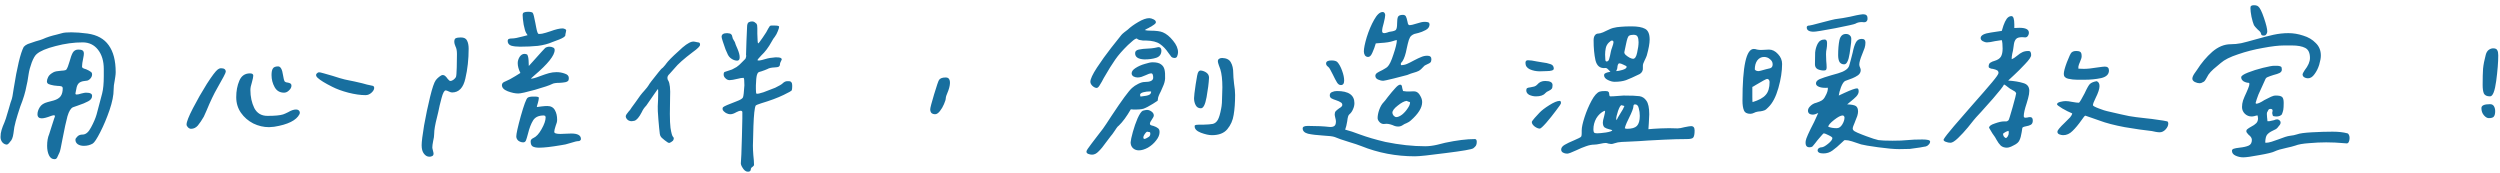 <svg width="333" height="23" viewBox="0 0 333 23" fill="none" xmlns="http://www.w3.org/2000/svg">
<path d="M3.16 6.246C3.306 6.082 3.488 5.954 3.707 5.863C3.944 5.772 4.29 5.654 4.746 5.508C5.22 5.38 5.539 5.28 5.703 5.207C6.214 4.97 6.833 4.77 7.562 4.605L8.273 4.414C8.51 4.341 8.921 4.305 9.504 4.305C10.105 4.305 10.825 4.359 11.664 4.469C12.94 4.651 13.879 5.171 14.48 6.027C15.1 6.884 15.41 8.078 15.41 9.609C15.41 9.792 15.392 10.001 15.355 10.238C15.319 10.457 15.292 10.63 15.273 10.758C15.182 11.177 15.137 11.569 15.137 11.934C15.137 12.681 14.954 13.592 14.59 14.668C14.225 15.725 13.815 16.701 13.359 17.594C12.904 18.487 12.566 18.997 12.348 19.125C12.001 19.326 11.609 19.426 11.172 19.426C10.844 19.426 10.57 19.353 10.352 19.207C10.133 19.043 10.033 18.833 10.051 18.578C10.051 18.487 10.133 18.359 10.297 18.195C10.461 18.013 10.698 17.922 11.008 17.922C11.427 17.922 11.801 17.603 12.129 16.965C12.475 16.327 12.721 15.753 12.867 15.242C13.013 14.713 13.259 13.784 13.605 12.453C13.751 11.888 13.824 11.113 13.824 10.129V9.199C13.824 8.142 13.569 7.285 13.059 6.629C12.548 5.973 11.865 5.645 11.008 5.645C9.841 5.645 8.638 5.809 7.398 6.137C6.177 6.447 5.339 6.802 4.883 7.203C4.664 7.385 4.445 7.759 4.227 8.324C4.026 8.871 3.889 9.382 3.816 9.855C3.707 10.621 3.607 11.168 3.516 11.496C3.388 12.243 3.115 13.146 2.695 14.203C2.44 14.969 2.24 15.616 2.094 16.145C1.948 16.655 1.848 17.193 1.793 17.758C1.757 18.031 1.702 18.259 1.629 18.441C1.574 18.605 1.465 18.77 1.301 18.934C1.246 19.025 1.182 19.098 1.109 19.152C1.036 19.207 0.982 19.244 0.945 19.262C0.708 19.262 0.499 19.162 0.316 18.961C0.152 18.76 0.07 18.523 0.07 18.25C0.07 17.922 0.116 17.612 0.207 17.32C0.298 17.01 0.426 16.673 0.59 16.309C0.717 15.98 0.781 15.807 0.781 15.789L1.191 14.422C1.337 13.875 1.465 13.465 1.574 13.191C1.611 13.137 1.693 12.681 1.82 11.824C2.276 8.944 2.723 7.085 3.16 6.246ZM6.25 10.84C6.25 10.676 6.305 10.484 6.414 10.266C6.523 10.029 6.77 9.81 7.152 9.609C7.335 9.518 7.672 9.454 8.164 9.418C8.201 9.418 8.31 9.409 8.492 9.391C8.674 9.372 8.793 9.327 8.848 9.254C8.975 9.072 9.112 8.725 9.258 8.215C9.404 7.668 9.549 7.267 9.695 7.012C9.859 6.738 10.105 6.602 10.434 6.602C10.689 6.602 10.871 6.638 10.98 6.711C11.108 6.784 11.172 6.93 11.172 7.148C11.172 7.276 11.145 7.467 11.09 7.723C10.98 8.233 10.926 8.616 10.926 8.871C10.926 8.944 10.962 9.008 11.035 9.062C11.126 9.117 11.272 9.172 11.473 9.227C11.764 9.354 11.965 9.464 12.074 9.555C12.202 9.628 12.266 9.746 12.266 9.91C12.266 10.129 12.175 10.329 11.992 10.512C11.828 10.676 11.655 10.758 11.473 10.758C11.163 10.776 10.898 10.84 10.68 10.949C10.461 11.059 10.306 11.277 10.215 11.605C10.178 11.751 10.151 11.888 10.133 12.016C10.115 12.143 10.087 12.28 10.051 12.426C10.033 12.535 10.087 12.59 10.215 12.59C10.361 12.59 10.57 12.544 10.844 12.453C11.135 12.38 11.336 12.344 11.445 12.344C11.737 12.344 11.947 12.38 12.074 12.453C12.202 12.508 12.266 12.617 12.266 12.781C12.266 13.073 12.092 13.31 11.746 13.492C11.418 13.675 10.953 13.866 10.352 14.066L9.723 14.285C9.431 14.413 9.185 14.814 8.984 15.488C8.802 16.163 8.583 17.165 8.328 18.496C8.128 19.608 7.991 20.219 7.918 20.328C7.863 20.419 7.79 20.574 7.699 20.793C7.645 20.939 7.59 21.039 7.535 21.094C7.48 21.167 7.389 21.203 7.262 21.203C6.934 21.203 6.688 21.03 6.523 20.684C6.359 20.337 6.277 19.918 6.277 19.426C6.277 18.806 6.368 18.287 6.551 17.867L6.906 16.746L7.234 15.734C7.289 15.625 7.316 15.534 7.316 15.461C7.316 15.388 7.271 15.352 7.18 15.352C7.107 15.352 6.988 15.379 6.824 15.434C6.259 15.652 5.84 15.762 5.566 15.762C5.184 15.762 4.992 15.579 4.992 15.215C4.992 14.923 5.092 14.613 5.293 14.285C5.493 13.957 5.84 13.729 6.332 13.602C6.441 13.565 6.715 13.492 7.152 13.383C7.59 13.255 7.9 13.064 8.082 12.809C8.264 12.553 8.355 12.207 8.355 11.77C8.355 11.624 8.292 11.533 8.164 11.496C8.036 11.46 7.872 11.441 7.672 11.441C7.471 11.423 7.307 11.405 7.18 11.387C6.87 11.332 6.633 11.268 6.469 11.195C6.323 11.122 6.25 11.004 6.25 10.84ZM37.837 12.344C37.272 12.344 36.853 12.098 36.58 11.605C36.306 11.113 36.169 10.575 36.169 9.992C36.169 9.609 36.224 9.327 36.334 9.145C36.443 8.944 36.68 8.844 37.044 8.844C37.373 8.844 37.591 9.236 37.701 10.02C37.774 10.457 37.837 10.721 37.892 10.812C37.965 10.922 38.12 10.986 38.357 11.004C38.521 11.04 38.64 11.086 38.712 11.141C38.785 11.195 38.822 11.287 38.822 11.414C38.822 11.633 38.712 11.842 38.494 12.043C38.293 12.243 38.075 12.344 37.837 12.344ZM24.849 16.582C24.849 16.236 25.132 15.516 25.697 14.422C26.262 13.328 26.882 12.243 27.556 11.168C28.249 10.092 28.732 9.454 29.006 9.254C29.024 9.236 29.069 9.208 29.142 9.172C29.215 9.117 29.315 9.09 29.443 9.09C29.862 9.09 30.072 9.245 30.072 9.555C30.072 9.701 29.698 10.421 28.951 11.715C28.495 12.499 28.012 13.51 27.502 14.75L27.146 15.543C26.873 16.017 26.608 16.409 26.353 16.719C26.098 17.01 25.797 17.156 25.451 17.156C25.305 17.156 25.168 17.092 25.041 16.965C24.913 16.837 24.849 16.71 24.849 16.582ZM42.322 10.375C42.176 10.247 42.103 10.12 42.103 9.992C42.103 9.901 42.14 9.828 42.212 9.773C42.285 9.701 42.358 9.655 42.431 9.637C42.559 9.618 42.796 9.664 43.142 9.773C43.507 9.865 43.89 9.974 44.291 10.102C44.455 10.156 44.774 10.257 45.248 10.402C45.74 10.548 46.15 10.648 46.478 10.703C46.879 10.776 47.462 10.904 48.228 11.086C48.647 11.213 49.094 11.323 49.568 11.414C49.75 11.432 49.841 11.533 49.841 11.715C49.841 11.915 49.723 12.125 49.486 12.344C49.249 12.562 48.985 12.672 48.693 12.672C48.019 12.672 47.253 12.562 46.396 12.344C45.558 12.125 44.837 11.861 44.236 11.551C43.288 11.077 42.65 10.685 42.322 10.375ZM31.466 12.945C31.466 12.125 31.603 11.396 31.877 10.758C32.15 10.102 32.624 9.773 33.298 9.773C33.59 9.773 33.736 9.874 33.736 10.074C33.736 10.238 33.672 10.548 33.544 11.004C33.417 11.387 33.353 11.715 33.353 11.988C33.353 12.882 33.526 13.684 33.873 14.395C34.237 15.087 34.821 15.434 35.623 15.434C36.607 15.434 37.3 15.37 37.701 15.242C37.865 15.188 38.093 15.087 38.384 14.941C38.785 14.704 39.132 14.586 39.423 14.586C39.624 14.586 39.77 14.65 39.861 14.777C39.952 14.905 39.961 15.051 39.888 15.215C39.469 16.035 38.348 16.591 36.525 16.883C36.233 16.919 36.005 16.938 35.841 16.938C35.112 16.938 34.41 16.773 33.736 16.445C33.062 16.099 32.515 15.625 32.095 15.023C31.676 14.422 31.466 13.729 31.466 12.945ZM69.616 2.008C69.616 1.807 69.68 1.689 69.808 1.652C69.935 1.598 70.109 1.57 70.327 1.57C70.656 1.57 70.865 1.616 70.956 1.707C71.047 1.816 71.166 2.272 71.312 3.074C71.33 3.165 71.366 3.357 71.421 3.648C71.476 3.94 71.531 4.159 71.585 4.305C71.64 4.451 71.704 4.523 71.777 4.523C72.068 4.523 72.378 4.469 72.706 4.359C73.034 4.25 73.235 4.186 73.308 4.168C74.001 3.913 74.538 3.785 74.921 3.785C75.031 3.785 75.14 3.812 75.249 3.867C75.359 3.904 75.413 3.967 75.413 4.059C75.413 4.132 75.395 4.232 75.359 4.359C75.322 4.487 75.304 4.596 75.304 4.688C75.304 4.852 75.031 5.043 74.484 5.262C73.955 5.462 73.663 5.572 73.609 5.59C73.025 5.845 72.369 6.018 71.64 6.109C70.929 6.182 70.136 6.219 69.261 6.219C68.805 6.219 68.413 6.173 68.085 6.082C67.775 5.973 67.62 5.754 67.62 5.426C67.638 5.298 67.693 5.216 67.784 5.18C67.894 5.143 68.021 5.125 68.167 5.125C68.495 5.125 68.987 5.034 69.644 4.852L70.273 4.688L70.081 4.387C69.972 4.204 69.862 3.84 69.753 3.293C69.662 2.728 69.616 2.299 69.616 2.008ZM60.511 5.59C60.511 5.316 60.575 5.152 60.702 5.098C60.848 5.025 61.076 4.988 61.386 4.988C61.805 4.988 62.079 5.125 62.206 5.398C62.352 5.672 62.425 6.036 62.425 6.492C62.425 7.896 62.279 9.217 61.987 10.457C61.714 11.697 61.122 12.316 60.21 12.316C60.101 12.316 59.955 12.271 59.773 12.18C59.59 12.088 59.454 12.043 59.362 12.043C59.18 12.043 58.998 12.38 58.816 13.055C58.633 13.729 58.487 14.349 58.378 14.914L58.214 15.598C57.959 16.582 57.831 17.329 57.831 17.84C57.831 18.113 57.786 18.432 57.694 18.797C57.622 19.162 57.585 19.444 57.585 19.645C57.585 19.717 57.612 19.854 57.667 20.055C57.722 20.255 57.749 20.392 57.749 20.465C57.749 20.629 57.685 20.738 57.558 20.793C57.448 20.848 57.33 20.875 57.202 20.875C56.911 20.875 56.665 20.738 56.464 20.465C56.264 20.21 56.163 19.836 56.163 19.344C56.163 18.888 56.273 18.004 56.491 16.691C56.728 15.361 56.993 14.103 57.284 12.918C57.576 11.715 57.831 10.967 58.05 10.676C58.159 10.53 58.305 10.384 58.487 10.238C58.688 10.074 58.852 9.992 58.98 9.992C59.107 9.992 59.217 10.038 59.308 10.129C59.399 10.202 59.508 10.329 59.636 10.512C59.782 10.694 59.9 10.785 59.991 10.785C60.119 10.785 60.256 10.73 60.402 10.621C60.547 10.512 60.657 10.393 60.73 10.266C60.784 10.138 60.821 9.71 60.839 8.98C60.857 8.233 60.866 7.641 60.866 7.203C60.866 6.766 60.803 6.428 60.675 6.191C60.566 5.936 60.511 5.736 60.511 5.59ZM70.956 8.215C72.032 7.012 72.588 6.401 72.624 6.383C72.788 6.273 72.98 6.219 73.198 6.219C73.362 6.219 73.517 6.255 73.663 6.328C73.809 6.383 73.882 6.492 73.882 6.656C73.882 7.385 72.98 8.516 71.175 10.047C70.883 10.302 70.728 10.448 70.71 10.484C70.947 10.484 71.366 10.366 71.968 10.129C72.406 9.965 72.788 9.837 73.116 9.746C73.445 9.655 73.782 9.609 74.128 9.609C74.511 9.609 74.876 9.673 75.222 9.801C75.587 9.91 75.769 10.111 75.769 10.402C75.769 10.585 75.732 10.712 75.659 10.785C75.587 10.858 75.468 10.913 75.304 10.949C75.213 10.967 75.085 10.986 74.921 11.004C74.775 11.022 74.666 11.031 74.593 11.031C74.064 11.031 73.709 11.086 73.527 11.195C73.217 11.359 72.46 11.615 71.257 11.961C70.072 12.289 69.334 12.453 69.042 12.453C68.623 12.453 68.149 12.353 67.62 12.152C67.11 11.952 66.855 11.678 66.855 11.332C66.855 11.113 67.01 10.949 67.32 10.84C67.684 10.694 68.131 10.457 68.659 10.129L69.316 9.719C69.079 9.245 68.96 8.807 68.96 8.406C68.96 8.133 69.042 7.859 69.206 7.586C69.388 7.312 69.607 7.176 69.862 7.176C69.972 7.176 70.09 7.203 70.218 7.258C70.327 7.422 70.391 7.695 70.409 8.078C70.428 8.461 70.437 8.698 70.437 8.789L70.956 8.215ZM68.769 18.168C68.769 17.822 68.969 16.919 69.37 15.461C69.79 13.984 70.09 13.173 70.273 13.027C70.4 12.918 70.656 12.863 71.038 12.863H71.202C71.585 12.863 71.777 12.918 71.777 13.027C71.758 13.264 71.713 13.501 71.64 13.738C71.567 13.957 71.521 14.13 71.503 14.258C71.649 14.24 71.859 14.212 72.132 14.176C72.424 14.139 72.679 14.121 72.898 14.121C73.372 14.121 73.709 14.303 73.909 14.668C74.11 15.014 74.21 15.443 74.21 15.953C74.21 16.19 74.146 16.454 74.019 16.746C73.891 17.129 73.827 17.402 73.827 17.566C73.827 17.749 74.101 17.84 74.648 17.84C74.958 17.84 75.195 17.831 75.359 17.812L76.097 17.785C76.954 17.785 77.382 18.031 77.382 18.523C77.382 18.596 77.346 18.66 77.273 18.715C77.218 18.77 77.145 18.797 77.054 18.797C76.853 18.797 76.534 18.87 76.097 19.016C75.696 19.143 75.441 19.216 75.331 19.234L74.702 19.344C73.426 19.562 72.46 19.672 71.804 19.672C71.439 19.672 71.157 19.617 70.956 19.508C70.774 19.398 70.683 19.171 70.683 18.824C70.683 18.642 70.801 18.496 71.038 18.387C71.421 18.223 71.786 17.831 72.132 17.211C72.497 16.573 72.679 16.044 72.679 15.625L72.624 15.434L72.433 15.379C71.758 15.379 71.284 15.598 71.011 16.035C70.737 16.473 70.51 17.065 70.327 17.812C70.218 18.232 70.127 18.533 70.054 18.715C69.981 18.879 69.862 18.961 69.698 18.961C69.462 18.961 69.243 18.888 69.042 18.742C68.86 18.578 68.769 18.387 68.769 18.168ZM99.727 2.965C99.873 2.892 100.019 2.855 100.165 2.855C100.347 2.855 100.502 2.919 100.63 3.047L100.766 3.156C100.785 3.174 100.812 3.238 100.848 3.348L100.876 3.758V4.496C100.894 5.353 100.93 5.781 100.985 5.781C101.04 5.781 101.24 5.526 101.587 5.016C101.97 4.469 102.216 4.068 102.325 3.812L102.462 3.594C102.516 3.466 102.617 3.402 102.762 3.402H103.145C103.546 3.402 103.756 3.448 103.774 3.539V3.594C103.774 3.685 103.72 3.867 103.61 4.141C103.501 4.432 103.364 4.688 103.2 4.906C103.072 5.052 102.936 5.262 102.79 5.535C102.371 6.301 101.906 6.921 101.395 7.395C101.067 7.741 100.903 7.941 100.903 7.996C100.903 8.124 101.259 8.078 101.97 7.859C102.316 7.75 102.744 7.677 103.255 7.641H103.473C103.783 7.641 103.984 7.686 104.075 7.777L104.13 7.887C104.13 7.941 104.102 8.014 104.048 8.105C103.938 8.288 103.884 8.47 103.884 8.652C103.847 8.835 103.71 8.935 103.473 8.953L103.173 8.98C102.735 8.999 102.416 9.072 102.216 9.199C102.015 9.29 101.751 9.391 101.423 9.5C101.186 9.555 101.04 9.609 100.985 9.664C100.93 9.719 100.876 9.828 100.821 9.992C100.748 10.247 100.703 10.712 100.684 11.387V11.852C100.684 12.234 100.712 12.444 100.766 12.48C100.894 12.517 101.204 12.453 101.696 12.289C101.915 12.216 102.434 12.016 103.255 11.688C103.783 11.432 104.111 11.241 104.239 11.113C104.44 10.913 104.649 10.812 104.868 10.812C105.068 10.812 105.205 10.822 105.278 10.84C105.351 10.895 105.415 10.958 105.47 11.031C105.506 11.177 105.524 11.314 105.524 11.441C105.524 11.678 105.506 11.87 105.47 12.016C105.433 12.107 105.068 12.316 104.376 12.645C103.592 13.027 102.589 13.401 101.368 13.766C100.967 13.893 100.73 13.993 100.657 14.066C100.511 14.358 100.411 15.27 100.356 16.801L100.302 18.879C100.265 19.535 100.302 20.365 100.411 21.367L100.438 21.996C100.402 22.069 100.338 22.142 100.247 22.215C100.083 22.306 100.001 22.434 100.001 22.598C99.983 22.78 99.855 22.871 99.618 22.871C99.344 22.871 99.098 22.68 98.88 22.297C98.716 22.042 98.652 21.814 98.688 21.613C98.725 21.34 98.77 20.191 98.825 18.168C98.88 16.053 98.898 14.969 98.88 14.914C98.862 14.805 98.779 14.75 98.634 14.75C98.524 14.75 98.342 14.814 98.087 14.941C97.777 15.124 97.513 15.215 97.294 15.215C97.093 15.215 96.893 15.16 96.692 15.051C96.473 14.905 96.337 14.777 96.282 14.668C96.227 14.504 96.237 14.376 96.309 14.285C96.437 14.158 97.038 13.893 98.114 13.492C98.606 13.31 98.889 13.137 98.962 12.973C99.035 12.809 99.098 12.271 99.153 11.359C99.153 10.721 99.117 10.393 99.044 10.375H98.962C98.798 10.375 98.579 10.412 98.305 10.484C97.777 10.612 97.403 10.676 97.184 10.676C97.002 10.676 96.838 10.612 96.692 10.484C96.492 10.32 96.391 10.138 96.391 9.938C96.391 9.737 96.437 9.618 96.528 9.582L97.513 9.254C97.804 9.108 98.005 8.999 98.114 8.926C98.369 8.743 98.57 8.57 98.716 8.406L99.044 8.078C99.044 8.078 99.108 8.014 99.235 7.887C99.308 7.814 99.344 7.75 99.344 7.695L99.372 7.559C99.408 7.504 99.408 7.422 99.372 7.312L99.427 5.508L99.509 3.621C99.509 3.275 99.582 3.056 99.727 2.965ZM96.856 4.414C97.13 4.432 97.303 4.478 97.376 4.551C97.467 4.624 97.522 4.733 97.54 4.879C97.558 5.043 97.631 5.216 97.759 5.398C97.868 5.562 97.923 5.672 97.923 5.727C97.923 5.781 98.032 6.055 98.251 6.547C98.433 6.984 98.524 7.34 98.524 7.613C98.524 7.759 98.506 7.859 98.469 7.914C98.415 8.023 98.315 8.078 98.169 8.078C98.059 8.078 97.923 8.051 97.759 7.996C97.394 7.85 97.13 7.622 96.966 7.312C96.893 7.167 96.783 6.921 96.638 6.574C96.601 6.447 96.483 6.1 96.282 5.535C96.173 5.207 96.118 4.997 96.118 4.906C96.118 4.578 96.364 4.414 96.856 4.414ZM92.344 5.535C92.454 5.535 92.618 5.562 92.837 5.617C93.037 5.635 93.156 5.672 93.192 5.727C93.229 5.763 93.247 5.845 93.247 5.973C93.247 6.155 92.928 6.474 92.29 6.93C91.105 7.823 90.294 8.543 89.856 9.09L89.173 9.855C88.99 10.02 88.899 10.193 88.899 10.375C88.899 10.521 88.936 10.639 89.009 10.73C89.227 11.077 89.309 11.842 89.255 13.027C89.237 13.574 89.227 14.285 89.227 15.16C89.227 15.98 89.255 16.6 89.309 17.02C89.419 17.73 89.537 18.141 89.665 18.25L89.692 18.277C89.729 18.314 89.747 18.369 89.747 18.441C89.747 18.533 89.71 18.633 89.638 18.742C89.455 18.906 89.291 19.006 89.145 19.043C89.036 19.043 88.835 18.924 88.544 18.688C88.252 18.451 88.088 18.305 88.052 18.25C87.96 18.122 87.906 17.986 87.888 17.84C87.833 17.421 87.769 16.773 87.696 15.898C87.623 15.005 87.596 14.422 87.614 14.148C87.65 13.602 87.669 13 87.669 12.344C87.669 12.034 87.66 11.87 87.641 11.852C87.623 11.852 87.432 12.116 87.067 12.645L86.083 14.066C85.828 14.322 85.627 14.613 85.481 14.941C85.135 15.616 84.807 15.999 84.497 16.09C84.315 16.126 84.196 16.145 84.141 16.145C83.868 16.145 83.649 16.044 83.485 15.844C83.394 15.716 83.348 15.607 83.348 15.516C83.348 15.425 83.385 15.324 83.458 15.215C83.531 15.105 83.622 14.987 83.731 14.859C83.786 14.787 83.85 14.713 83.923 14.641C83.996 14.55 84.069 14.44 84.141 14.312C84.214 14.221 84.388 13.984 84.661 13.602C85.098 12.945 85.481 12.444 85.809 12.098C86.119 11.751 86.32 11.496 86.411 11.332C86.447 11.223 86.885 10.648 87.723 9.609C87.96 9.299 88.152 9.099 88.298 9.008C88.352 8.953 88.416 8.88 88.489 8.789C88.58 8.698 88.653 8.607 88.708 8.516C88.981 8.133 89.537 7.568 90.376 6.82C91.123 6.091 91.716 5.672 92.153 5.562L92.344 5.535ZM123.905 14.559C123.905 14.376 124.078 13.711 124.424 12.562C124.771 11.414 124.989 10.776 125.08 10.648C125.226 10.43 125.518 10.32 125.955 10.32C126.192 10.32 126.347 10.393 126.42 10.539C126.511 10.667 126.548 10.867 126.53 11.141C126.511 11.487 126.393 11.915 126.174 12.426C126.047 12.717 125.983 12.918 125.983 13.027C125.983 13.228 125.901 13.51 125.737 13.875C125.591 14.221 125.409 14.531 125.19 14.805C124.971 15.078 124.761 15.215 124.561 15.215C124.36 15.215 124.196 15.16 124.069 15.051C123.959 14.923 123.905 14.759 123.905 14.559ZM145.238 10.895C145.238 10.53 145.53 9.901 146.113 9.008C146.715 8.096 147.344 7.221 148 6.383C148.656 5.544 149.112 4.97 149.367 4.66C149.44 4.569 149.568 4.451 149.75 4.305C149.932 4.159 150.087 4.04 150.215 3.949C150.579 3.603 151.044 3.266 151.609 2.938C152.193 2.591 152.685 2.418 153.086 2.418C153.25 2.418 153.441 2.473 153.66 2.582C153.879 2.691 153.979 2.828 153.961 2.992C153.961 3.065 153.888 3.156 153.742 3.266C153.596 3.375 153.46 3.466 153.332 3.539C153.204 3.594 153.104 3.648 153.031 3.703C152.794 3.812 152.612 3.913 152.484 4.004C152.667 4.059 152.922 4.086 153.25 4.086C153.997 4.086 154.544 4.159 154.891 4.305C155.365 4.505 155.82 4.879 156.258 5.426C156.695 5.954 156.914 6.465 156.914 6.957C156.914 7.121 156.878 7.294 156.805 7.477C156.75 7.641 156.632 7.723 156.449 7.723C156.285 7.723 156.148 7.677 156.039 7.586C155.948 7.477 155.811 7.294 155.629 7.039C155.301 6.547 154.927 6.155 154.508 5.863C154.089 5.572 153.469 5.417 152.648 5.398C152.576 5.398 152.439 5.398 152.238 5.398C152.056 5.38 151.892 5.353 151.746 5.316C151.618 5.28 151.509 5.216 151.418 5.125C151.254 5.143 151.026 5.289 150.734 5.562C150.443 5.818 150.279 5.964 150.242 6C149.513 6.711 148.948 7.358 148.547 7.941C148.146 8.507 147.635 9.327 147.016 10.402C146.943 10.53 146.861 10.685 146.77 10.867C146.678 11.031 146.569 11.213 146.441 11.414C146.314 11.615 146.186 11.715 146.059 11.715C145.876 11.697 145.694 11.605 145.512 11.441C145.329 11.259 145.238 11.077 145.238 10.895ZM151.199 7.066C151.199 6.829 151.363 6.674 151.691 6.602C152.02 6.529 152.448 6.483 152.977 6.465C153.068 6.465 153.204 6.456 153.387 6.438C153.569 6.419 153.697 6.401 153.77 6.383C153.842 6.365 153.934 6.346 154.043 6.328C154.152 6.292 154.234 6.273 154.289 6.273C154.562 6.273 154.699 6.438 154.699 6.766C154.681 7.24 154.453 7.549 154.016 7.695C153.578 7.841 153.049 7.914 152.43 7.914C151.591 7.878 151.181 7.595 151.199 7.066ZM162.219 8.16C162.219 8.014 162.273 7.905 162.383 7.832C162.492 7.759 162.629 7.723 162.793 7.723C163.358 7.741 163.741 7.932 163.941 8.297C164.16 8.661 164.27 9.145 164.27 9.746C164.27 10.074 164.306 10.548 164.379 11.168C164.47 11.715 164.516 12.207 164.516 12.645C164.516 13.665 164.452 14.55 164.324 15.297C164.215 16.026 163.932 16.664 163.477 17.211C163.039 17.74 162.355 18.004 161.426 18.004C161.025 18.004 160.533 17.895 159.949 17.676C159.384 17.457 159.111 17.165 159.129 16.801L159.156 16.691C159.247 16.637 159.411 16.609 159.648 16.609H160.223C160.861 16.591 161.307 16.555 161.562 16.5C161.836 16.427 162.055 16.245 162.219 15.953C162.383 15.662 162.529 15.169 162.656 14.477C162.747 14.075 162.793 13.447 162.793 12.59L162.82 11.633C162.82 10.612 162.729 9.81 162.547 9.227C162.51 9.135 162.447 8.962 162.355 8.707C162.264 8.452 162.219 8.27 162.219 8.16ZM159.047 13.082C159.047 12.827 159.12 12.207 159.266 11.223C159.411 10.22 159.53 9.673 159.621 9.582C159.694 9.454 159.803 9.391 159.949 9.391C160.241 9.427 160.496 9.527 160.715 9.691C160.934 9.855 161.043 10.074 161.043 10.348C161.007 11.077 160.897 11.943 160.715 12.945C160.533 13.948 160.277 14.44 159.949 14.422C159.639 14.422 159.411 14.285 159.266 14.012C159.12 13.738 159.047 13.428 159.047 13.082ZM150.598 18.961C150.616 18.688 150.716 18.223 150.898 17.566C151.081 16.91 151.29 16.309 151.527 15.762C151.783 15.197 152.01 14.859 152.211 14.75C152.466 14.677 152.658 14.641 152.785 14.641C152.986 14.641 153.186 14.713 153.387 14.859C153.587 15.005 153.688 15.178 153.688 15.379C153.688 15.47 153.651 15.57 153.578 15.68C153.505 15.771 153.46 15.844 153.441 15.898C153.259 16.154 153.168 16.345 153.168 16.473C153.168 16.564 153.204 16.628 153.277 16.664C153.35 16.701 153.469 16.737 153.633 16.773C153.906 16.865 154.107 16.965 154.234 17.074C154.38 17.165 154.453 17.338 154.453 17.594C154.453 17.958 154.298 18.332 153.988 18.715C153.697 19.098 153.332 19.417 152.895 19.672C152.457 19.909 152.056 20.027 151.691 20.027C151.382 20.027 151.117 19.927 150.898 19.727C150.698 19.526 150.598 19.271 150.598 18.961ZM153.332 12.234C153.332 12.18 153.305 12.162 153.25 12.18C153.195 12.18 153.15 12.18 153.113 12.18C152.858 12.18 152.585 12.216 152.293 12.289C152.02 12.362 151.874 12.471 151.855 12.617L151.91 12.863C152.001 12.863 152.129 12.845 152.293 12.809C152.475 12.772 152.603 12.754 152.676 12.754C152.876 12.717 153.031 12.663 153.141 12.59C153.25 12.517 153.314 12.398 153.332 12.234ZM150.734 9.773C150.734 9.518 150.908 9.281 151.254 9.062C151.618 8.826 152.029 8.643 152.484 8.516C152.94 8.37 153.286 8.297 153.523 8.297C154.034 8.297 154.408 8.388 154.645 8.57C154.882 8.734 155.036 8.962 155.109 9.254C155.182 9.546 155.21 9.947 155.191 10.457C155.173 10.803 155.073 11.168 154.891 11.551C154.727 11.915 154.635 12.125 154.617 12.18C154.362 12.654 154.234 12.991 154.234 13.191C154.234 13.355 154.198 13.447 154.125 13.465L153.578 13.82C153.049 14.148 152.63 14.367 152.32 14.477C152.029 14.568 151.564 14.604 150.926 14.586L150.625 14.559C150.078 15.507 149.549 16.227 149.039 16.719C148.93 16.792 148.82 16.91 148.711 17.074C148.602 17.238 148.529 17.348 148.492 17.402C148.237 17.785 148.055 18.031 147.945 18.141C147.891 18.195 147.69 18.46 147.344 18.934C146.961 19.48 146.624 19.891 146.332 20.164C146.059 20.456 145.767 20.602 145.457 20.602C145.293 20.602 145.12 20.565 144.938 20.492C144.773 20.419 144.701 20.31 144.719 20.164C144.719 20.055 144.938 19.717 145.375 19.152C145.831 18.569 146.095 18.223 146.168 18.113C146.533 17.658 146.779 17.338 146.906 17.156C147.143 16.828 147.526 16.254 148.055 15.434C149.44 13.337 150.352 12.098 150.789 11.715C151.008 11.514 151.281 11.332 151.609 11.168C151.938 11.004 152.22 10.922 152.457 10.922C153.204 10.922 153.587 10.74 153.605 10.375C153.605 9.974 153.523 9.773 153.359 9.773C153.177 9.773 152.922 9.855 152.594 10.02C152.43 10.092 152.247 10.165 152.047 10.238C151.865 10.293 151.691 10.32 151.527 10.32C151.345 10.32 151.163 10.275 150.98 10.184C150.816 10.074 150.734 9.938 150.734 9.773ZM153.223 17.812C153.223 17.667 153.186 17.594 153.113 17.594C153.04 17.594 152.977 17.585 152.922 17.566C152.867 17.548 152.831 17.539 152.812 17.539C152.758 17.539 152.685 17.594 152.594 17.703C152.393 17.958 152.293 18.159 152.293 18.305C152.293 18.396 152.32 18.46 152.375 18.496C152.448 18.514 152.539 18.496 152.648 18.441C152.703 18.405 152.785 18.359 152.895 18.305C153.004 18.25 153.086 18.186 153.141 18.113C153.195 18.022 153.223 17.922 153.223 17.812ZM181.666 6.848C181.666 6.447 181.793 5.818 182.048 4.961C182.322 4.086 182.65 3.311 183.033 2.637C183.416 1.944 183.798 1.598 184.181 1.598C184.291 1.598 184.373 1.643 184.427 1.734C184.482 1.826 184.509 1.917 184.509 2.008C184.509 2.19 184.446 2.536 184.318 3.047C184.172 3.521 184.099 3.885 184.099 4.141C184.099 4.323 184.19 4.414 184.373 4.414C184.482 4.414 184.619 4.387 184.783 4.332C184.965 4.259 185.093 4.223 185.166 4.223C185.585 4.168 185.84 4.086 185.931 3.977C186.041 3.849 186.095 3.566 186.095 3.129C186.095 2.728 186.132 2.436 186.205 2.254C186.296 2.072 186.515 1.98 186.861 1.98C187.061 1.98 187.198 2.053 187.271 2.199C187.344 2.345 187.408 2.555 187.462 2.828C187.481 2.956 187.508 3.074 187.545 3.184C187.599 3.293 187.663 3.348 187.736 3.348C187.955 3.348 188.283 3.275 188.72 3.129C189.158 2.983 189.495 2.91 189.732 2.91C190.06 2.91 190.27 2.956 190.361 3.047L190.416 3.238C190.416 3.566 190.242 3.822 189.896 4.004C189.55 4.186 189.231 4.314 188.939 4.387C188.647 4.46 188.465 4.505 188.392 4.523C188.119 4.633 187.927 4.779 187.818 4.961C187.709 5.143 187.608 5.435 187.517 5.836C187.499 5.927 187.453 6.128 187.38 6.438C187.235 7.221 187.043 7.796 186.806 8.16C186.66 8.306 186.587 8.424 186.587 8.516C186.606 8.607 186.615 8.661 186.615 8.68C186.888 8.68 187.153 8.625 187.408 8.516C187.663 8.406 187.973 8.251 188.337 8.051C188.757 7.832 189.085 7.677 189.322 7.586C189.577 7.477 189.841 7.422 190.115 7.422C190.479 7.422 190.662 7.577 190.662 7.887C190.662 8.087 190.616 8.233 190.525 8.324C190.452 8.397 190.324 8.47 190.142 8.543C190.106 8.561 190.033 8.598 189.923 8.652C189.814 8.689 189.723 8.753 189.65 8.844C189.395 9.135 189.167 9.336 188.966 9.445C188.784 9.536 188.556 9.618 188.283 9.691C188.21 9.71 188.091 9.746 187.927 9.801C187.763 9.855 187.599 9.919 187.435 9.992C187.052 10.102 186.451 10.257 185.63 10.457C184.81 10.658 184.354 10.758 184.263 10.758C184.026 10.758 183.789 10.703 183.552 10.594C183.315 10.484 183.197 10.32 183.197 10.102C183.197 9.956 183.27 9.828 183.416 9.719C183.58 9.609 183.817 9.482 184.127 9.336C184.199 9.299 184.309 9.236 184.455 9.145C184.619 9.053 184.737 8.971 184.81 8.898C185.065 8.661 185.33 8.115 185.603 7.258C185.895 6.401 186.05 5.763 186.068 5.344C185.94 5.344 185.785 5.38 185.603 5.453C185.184 5.599 184.61 5.69 183.88 5.727L183.252 5.781C183.142 6.182 182.996 6.583 182.814 6.984C182.65 7.385 182.459 7.586 182.24 7.586C182.058 7.586 181.912 7.513 181.802 7.367C181.711 7.203 181.666 7.03 181.666 6.848ZM183.498 15.734C183.498 15.406 183.571 15.033 183.716 14.613C183.88 14.176 184.072 13.848 184.291 13.629C184.418 13.501 184.601 13.273 184.837 12.945C185.239 12.435 185.576 12.034 185.849 11.742C186.123 11.432 186.341 11.277 186.505 11.277C186.597 11.277 186.66 11.314 186.697 11.387C186.733 11.441 186.761 11.56 186.779 11.742C186.815 11.906 186.852 12.034 186.888 12.125L187.326 12.18C187.435 12.18 187.617 12.18 187.873 12.18C188.146 12.162 188.356 12.162 188.502 12.18C188.775 12.234 188.994 12.417 189.158 12.727C189.34 13.018 189.431 13.31 189.431 13.602C189.431 14.349 188.921 15.169 187.9 16.062C187.791 16.172 187.617 16.281 187.38 16.391C187.143 16.482 186.979 16.564 186.888 16.637C186.688 16.783 186.469 16.855 186.232 16.855C185.995 16.855 185.749 16.792 185.494 16.664C185.093 16.518 184.765 16.463 184.509 16.5C184.236 16.555 183.999 16.491 183.798 16.309C183.598 16.108 183.498 15.917 183.498 15.734ZM187.818 13.656C187.818 13.602 187.754 13.565 187.627 13.547C187.499 13.51 187.408 13.474 187.353 13.438C187.043 13.474 186.651 13.684 186.177 14.066C185.703 14.431 185.466 14.75 185.466 15.023C185.466 15.133 185.521 15.26 185.63 15.406C185.758 15.534 185.877 15.598 185.986 15.598C186.205 15.598 186.46 15.488 186.752 15.27C187.043 15.033 187.289 14.759 187.49 14.449C187.709 14.139 187.818 13.875 187.818 13.656ZM176.634 8.461C176.634 8.188 176.871 8.051 177.345 8.051C177.728 8.051 177.992 8.124 178.138 8.27C178.375 8.525 178.585 8.908 178.767 9.418C178.949 9.91 179.041 10.348 179.041 10.73C179.041 11.132 178.895 11.332 178.603 11.332C178.403 11.332 178.229 11.213 178.084 10.977C177.938 10.74 177.755 10.393 177.537 9.938C177.427 9.719 177.318 9.509 177.209 9.309C177.099 9.09 176.999 8.953 176.908 8.898C176.726 8.771 176.634 8.625 176.634 8.461ZM173.517 17.102C173.517 16.883 173.745 16.773 174.201 16.773C175.367 16.773 176.334 16.819 177.099 16.91C177.354 16.928 177.555 16.892 177.701 16.801C177.865 16.71 177.947 16.5 177.947 16.172C177.947 16.062 177.92 15.908 177.865 15.707C177.81 15.488 177.783 15.333 177.783 15.242C177.783 15.06 177.828 14.914 177.92 14.805C178.029 14.695 178.184 14.568 178.384 14.422C178.494 14.367 178.585 14.303 178.658 14.23C178.749 14.158 178.795 14.075 178.795 13.984C178.795 13.82 178.722 13.702 178.576 13.629C178.448 13.538 178.248 13.447 177.974 13.355C177.683 13.264 177.464 13.173 177.318 13.082C177.19 12.991 177.127 12.863 177.127 12.699C177.127 12.48 177.227 12.335 177.427 12.262C177.628 12.171 177.847 12.125 178.084 12.125C179.633 12.125 180.408 12.663 180.408 13.738C180.408 14.012 180.344 14.285 180.216 14.559C180.107 14.832 179.943 15.06 179.724 15.242C179.597 15.333 179.505 15.634 179.451 16.145C179.378 16.6 179.287 16.974 179.177 17.266C179.742 17.412 180.38 17.621 181.091 17.895C182.076 18.259 183.224 18.596 184.537 18.906C186.414 19.289 188.183 19.48 189.841 19.48C190.315 19.48 190.835 19.417 191.4 19.289C191.965 19.143 192.33 19.052 192.494 19.016C194.043 18.688 195.365 18.523 196.459 18.523C196.623 18.523 196.705 18.651 196.705 18.906C196.705 19.107 196.668 19.271 196.595 19.398C196.522 19.508 196.404 19.626 196.24 19.754C196.021 19.9 194.809 20.109 192.603 20.383C190.416 20.674 189.039 20.82 188.474 20.82C185.959 20.82 183.571 20.365 181.31 19.453C180.946 19.307 180.399 19.125 179.67 18.906C178.831 18.651 178.202 18.432 177.783 18.25C177.528 18.159 177.026 18.095 176.279 18.059C175.404 18.004 174.72 17.922 174.228 17.812C173.754 17.685 173.517 17.448 173.517 17.102ZM212.269 5.371C212.269 5.079 212.323 4.861 212.433 4.715C212.542 4.551 212.697 4.469 212.898 4.469C213.043 4.469 213.253 4.414 213.527 4.305C213.8 4.177 213.973 4.095 214.046 4.059C214.465 3.858 214.73 3.749 214.839 3.73C215.185 3.639 215.541 3.585 215.905 3.566C216.288 3.53 216.762 3.512 217.327 3.512C218.129 3.512 218.731 3.621 219.132 3.84C219.533 4.059 219.734 4.533 219.734 5.262C219.734 5.772 219.606 6.483 219.351 7.395C219.296 7.559 219.196 7.786 219.05 8.078C218.904 8.352 218.831 8.579 218.831 8.762C218.831 8.798 218.831 8.898 218.831 9.062C218.849 9.208 218.822 9.354 218.749 9.5C218.676 9.646 218.567 9.764 218.421 9.855C217.637 10.238 217.027 10.512 216.589 10.676C216.17 10.822 215.659 10.895 215.058 10.895C214.784 10.895 214.484 10.812 214.155 10.648C213.827 10.484 213.663 10.275 213.663 10.02C213.663 9.892 213.727 9.801 213.855 9.746C214.001 9.673 214.137 9.628 214.265 9.609C214.392 9.573 214.474 9.555 214.511 9.555C214.474 9.518 214.374 9.418 214.21 9.254C214.064 9.09 213.918 9.026 213.773 9.062C213.116 9.117 212.697 8.771 212.515 8.023C212.351 7.276 212.269 6.392 212.269 5.371ZM218.257 5.617C218.257 5.289 218.211 5.043 218.12 4.879C218.047 4.715 217.865 4.633 217.573 4.633C217.318 4.633 217.118 4.678 216.972 4.77C216.844 4.861 216.717 5.225 216.589 5.863C216.461 6.483 216.389 6.829 216.37 6.902C216.334 7.03 216.389 7.167 216.534 7.312C216.698 7.458 216.881 7.586 217.081 7.695C217.282 7.786 217.428 7.832 217.519 7.832C217.774 7.832 217.956 7.559 218.066 7.012C218.193 6.465 218.257 6 218.257 5.617ZM213.991 8.188C214.174 8.188 214.292 8.069 214.347 7.832C214.42 7.595 214.493 7.276 214.566 6.875C214.602 6.693 214.657 6.51 214.73 6.328C214.857 5.982 214.921 5.736 214.921 5.59C214.921 5.553 214.903 5.517 214.866 5.48C214.83 5.426 214.784 5.398 214.73 5.398C214.62 5.398 214.474 5.49 214.292 5.672C214.073 5.891 213.937 6.146 213.882 6.438C213.827 6.711 213.8 6.993 213.8 7.285C213.818 7.559 213.827 7.75 213.827 7.859C213.827 8.078 213.882 8.188 213.991 8.188ZM216.671 8.898C216.671 8.826 216.534 8.734 216.261 8.625C216.006 8.497 215.814 8.434 215.687 8.434L215.577 8.488C215.504 8.579 215.459 8.716 215.441 8.898C215.441 9.081 215.386 9.272 215.277 9.473C215.477 9.473 215.76 9.418 216.124 9.309C216.489 9.199 216.671 9.062 216.671 8.898ZM203.191 8.379C203.191 8.142 203.3 8.023 203.519 8.023C203.81 8.023 204.211 8.078 204.722 8.188L205.378 8.297C205.852 8.352 206.235 8.434 206.527 8.543C206.818 8.634 206.964 8.835 206.964 9.145C206.964 9.363 206.636 9.473 205.98 9.473C205.907 9.473 205.615 9.482 205.105 9.5C204.613 9.5 204.166 9.409 203.765 9.227C203.382 9.044 203.191 8.762 203.191 8.379ZM203.3 12.043C203.3 11.897 203.336 11.797 203.409 11.742C203.501 11.688 203.646 11.651 203.847 11.633C204.047 11.596 204.221 11.56 204.366 11.523C204.53 11.469 204.667 11.378 204.777 11.25C205.032 10.94 205.378 10.785 205.816 10.785C206.472 10.785 206.8 10.967 206.8 11.332C206.8 11.569 206.764 11.733 206.691 11.824C206.618 11.915 206.49 12.007 206.308 12.098C206.107 12.171 205.943 12.28 205.816 12.426C205.579 12.699 205.168 12.836 204.585 12.836C204.293 12.836 204.002 12.772 203.71 12.645C203.437 12.499 203.3 12.298 203.3 12.043ZM204.038 16.254C204.038 16.181 204.166 15.999 204.421 15.707C204.676 15.415 204.886 15.188 205.05 15.023C205.342 14.713 205.779 14.376 206.363 14.012C206.964 13.629 207.429 13.438 207.757 13.438C207.866 13.438 207.921 13.538 207.921 13.738C207.921 13.829 207.702 14.158 207.265 14.723C206.846 15.288 206.408 15.835 205.952 16.363C205.497 16.874 205.214 17.129 205.105 17.129C204.904 17.129 204.676 17.038 204.421 16.855C204.166 16.655 204.038 16.454 204.038 16.254ZM207.948 19.918C207.948 19.681 208.103 19.471 208.413 19.289C208.723 19.107 209.142 18.906 209.671 18.688C209.89 18.596 210.09 18.505 210.273 18.414C210.473 18.323 210.592 18.241 210.628 18.168C210.665 18.077 210.683 17.931 210.683 17.73C210.683 17.53 210.683 17.412 210.683 17.375C210.683 16.974 210.81 16.381 211.066 15.598C211.321 14.814 211.631 14.085 211.995 13.41C212.36 12.736 212.715 12.335 213.062 12.207C213.208 12.152 213.463 12.125 213.827 12.125C214.046 12.125 214.183 12.162 214.238 12.234C214.31 12.289 214.347 12.389 214.347 12.535C214.347 12.681 214.383 12.781 214.456 12.836C214.748 12.836 215.094 12.818 215.495 12.781C215.86 12.745 216.115 12.727 216.261 12.727C217.282 12.727 217.984 12.754 218.366 12.809C218.749 12.863 219.059 13.064 219.296 13.41C219.551 13.757 219.679 14.358 219.679 15.215C219.679 15.452 219.661 15.844 219.624 16.391C219.588 16.755 219.57 17.029 219.57 17.211C219.715 17.211 219.934 17.193 220.226 17.156C220.445 17.138 220.764 17.12 221.183 17.102C221.62 17.083 222.003 17.074 222.331 17.074L223.452 17.102C223.671 17.102 223.981 17.047 224.382 16.938C224.838 16.846 225.129 16.801 225.257 16.801C225.567 16.801 225.722 16.992 225.722 17.375C225.722 17.867 225.658 18.186 225.53 18.332C225.421 18.46 225.139 18.523 224.683 18.523C223.771 18.523 222.769 18.551 221.675 18.605C220.599 18.66 219.889 18.697 219.542 18.715C219.214 18.733 218.813 18.76 218.339 18.797C217.865 18.833 217.309 18.861 216.671 18.879C216.598 18.879 216.379 18.888 216.015 18.906C215.65 18.924 215.313 18.988 215.003 19.098C214.876 19.152 214.739 19.18 214.593 19.18C214.52 19.18 214.402 19.162 214.238 19.125C214.092 19.07 213.973 19.043 213.882 19.043C213.718 19.043 213.472 19.079 213.144 19.152C212.816 19.225 212.56 19.262 212.378 19.262C212.032 19.262 211.658 19.335 211.257 19.48C210.874 19.608 210.437 19.79 209.945 20.027C209.325 20.319 208.924 20.465 208.741 20.465C208.541 20.465 208.359 20.419 208.195 20.328C208.03 20.237 207.948 20.1 207.948 19.918ZM218.421 15.434C218.421 15.087 218.376 14.75 218.284 14.422C218.211 14.075 218.047 13.902 217.792 13.902C217.646 13.902 217.573 13.984 217.573 14.148C217.573 14.404 217.373 14.932 216.972 15.734C216.917 15.844 216.817 16.053 216.671 16.363C216.543 16.655 216.461 16.892 216.425 17.074C216.48 17.129 216.58 17.156 216.726 17.156C217.346 17.156 217.783 17.029 218.038 16.773C218.293 16.5 218.421 16.053 218.421 15.434ZM215.331 16.008C215.404 15.825 215.577 15.516 215.851 15.078C216.106 14.695 216.279 14.376 216.37 14.121L215.988 14.012C215.86 14.012 215.705 14.267 215.523 14.777C215.359 15.288 215.277 15.643 215.277 15.844L215.331 16.008ZM213.499 16.309C213.499 16.145 213.554 15.88 213.663 15.516C213.754 15.151 213.8 14.923 213.8 14.832L213.718 14.75C213.262 14.969 212.898 15.306 212.624 15.762C212.369 16.217 212.241 16.71 212.241 17.238C212.241 17.421 212.269 17.557 212.323 17.648C212.396 17.721 212.533 17.758 212.734 17.758C212.989 17.758 213.381 17.721 213.909 17.648C214.456 17.557 214.739 17.457 214.757 17.348C214.702 17.311 214.557 17.266 214.32 17.211C214.083 17.156 213.882 17.074 213.718 16.965C213.572 16.837 213.499 16.619 213.499 16.309ZM240.657 3.648C240.657 3.484 240.776 3.402 241.012 3.402C241.104 3.402 241.587 3.284 242.462 3.047C243.647 2.737 244.303 2.573 244.43 2.555C245.16 2.464 245.825 2.354 246.427 2.227C246.627 2.172 246.91 2.108 247.274 2.035C247.639 1.962 247.93 1.917 248.149 1.898C248.368 1.898 248.523 1.944 248.614 2.035C248.705 2.108 248.751 2.245 248.751 2.445V2.582C248.751 2.673 248.696 2.773 248.587 2.883C248.514 2.938 248.414 2.965 248.286 2.965C248.158 2.947 248.067 2.938 248.012 2.938C247.666 2.938 247.374 3.01 247.137 3.156C247.01 3.229 246.117 3.43 244.458 3.758C242.817 4.068 241.86 4.223 241.587 4.223C240.967 4.223 240.657 4.031 240.657 3.648ZM245.688 15.652C245.688 15.579 245.661 15.516 245.606 15.461C245.57 15.406 245.515 15.379 245.442 15.379C245.187 15.379 244.804 15.579 244.294 15.98C243.783 16.381 243.528 16.682 243.528 16.883C243.838 17.01 244.212 17.074 244.649 17.074C244.941 17.074 245.187 16.91 245.387 16.582C245.588 16.254 245.688 15.944 245.688 15.652ZM242.653 19.617C242.835 19.617 243.118 19.462 243.501 19.152C243.884 18.842 244.075 18.587 244.075 18.387C244.075 18.296 243.902 18.168 243.555 18.004C243.227 17.84 243.018 17.758 242.927 17.758C242.89 17.758 242.772 17.876 242.571 18.113C242.371 18.35 242.207 18.542 242.079 18.688C241.878 18.961 241.66 19.234 241.423 19.508C241.386 19.526 241.332 19.553 241.259 19.59C241.186 19.608 241.104 19.617 241.012 19.617C240.611 19.617 240.447 19.335 240.52 18.77C240.557 18.46 240.93 17.621 241.641 16.254C241.878 15.762 242.061 15.361 242.188 15.051C241.897 15.197 241.651 15.27 241.45 15.27C241.268 15.27 241.113 15.224 240.985 15.133C240.876 15.023 240.821 14.896 240.821 14.75C240.821 14.568 240.894 14.395 241.04 14.23C241.295 13.939 241.596 13.757 241.942 13.684C242.234 13.592 242.471 13.492 242.653 13.383C242.854 13.255 243.009 13.073 243.118 12.836C243.373 12.398 243.492 12.016 243.473 11.688C242.999 11.724 242.617 11.688 242.325 11.578C242.033 11.469 241.887 11.314 241.887 11.113C241.887 10.876 242.052 10.685 242.38 10.539C242.726 10.393 243.246 10.22 243.938 10.02C244.102 9.965 244.394 9.883 244.813 9.773C245.251 9.646 245.588 9.5 245.825 9.336C246.08 9.172 246.244 8.971 246.317 8.734C246.372 8.57 246.445 8.306 246.536 7.941C246.645 7.559 246.727 7.24 246.782 6.984C246.891 6.419 247.028 5.982 247.192 5.672C247.356 5.344 247.621 5.18 247.985 5.18C248.313 5.18 248.477 5.344 248.477 5.672C248.477 5.909 248.441 6.146 248.368 6.383C248.295 6.602 248.186 6.884 248.04 7.23C247.785 7.85 247.657 8.306 247.657 8.598C247.657 8.725 247.693 8.862 247.766 9.008C247.821 9.135 247.848 9.245 247.848 9.336C247.848 9.609 247.73 9.837 247.493 10.02C247.256 10.184 247.001 10.32 246.727 10.43C246.454 10.521 246.281 10.585 246.208 10.621L245.77 10.785C245.588 10.876 245.406 11.15 245.223 11.605C245.059 12.061 244.959 12.435 244.923 12.727L245.688 12.371C246.563 11.97 247.119 11.77 247.356 11.77C247.502 11.77 247.575 11.906 247.575 12.18C247.575 12.398 247.466 12.626 247.247 12.863C247.028 13.082 246.791 13.292 246.536 13.492C246.299 13.675 246.135 13.811 246.044 13.902C246.609 13.921 246.992 13.993 247.192 14.121C247.393 14.249 247.493 14.495 247.493 14.859C247.493 15.023 247.457 15.224 247.384 15.461C247.311 15.68 247.229 15.889 247.137 16.09L247.055 16.309C246.873 16.71 246.782 16.983 246.782 17.129C246.782 17.256 246.864 17.375 247.028 17.484C247.21 17.594 247.539 17.74 248.012 17.922L248.587 18.141C249.316 18.414 249.854 18.587 250.2 18.66C250.565 18.715 251.193 18.742 252.087 18.742C252.907 18.742 253.572 18.715 254.083 18.66C254.611 18.605 255.268 18.578 256.052 18.578C256.744 18.578 257.091 18.669 257.091 18.852C257.091 18.997 257.027 19.134 256.899 19.262C256.79 19.389 256.662 19.471 256.516 19.508L256.188 19.562L255.751 19.645C255.149 19.736 254.693 19.799 254.384 19.836C254.092 19.854 253.618 19.863 252.962 19.863C252.305 19.863 251.376 19.781 250.173 19.617C248.988 19.453 248.231 19.326 247.903 19.234C247.52 19.107 247.329 19.043 247.329 19.043C247.238 19.006 247.019 18.934 246.673 18.824C246.345 18.715 246.026 18.66 245.716 18.66C245.679 18.66 245.57 18.751 245.387 18.934C244.877 19.426 244.44 19.799 244.075 20.055C243.729 20.31 243.328 20.438 242.872 20.438C242.617 20.438 242.425 20.401 242.298 20.328C242.17 20.255 242.106 20.155 242.106 20.027C242.106 19.918 242.152 19.827 242.243 19.754C242.352 19.663 242.489 19.617 242.653 19.617ZM241.751 8.57C241.751 7.914 241.76 7.385 241.778 6.984C241.815 6.583 241.924 6.201 242.106 5.836C242.307 5.453 242.617 5.262 243.036 5.262C243.255 5.262 243.364 5.417 243.364 5.727C243.364 6.036 243.346 6.283 243.309 6.465C243.255 6.702 243.227 6.957 243.227 7.23C243.227 7.632 243.236 7.923 243.255 8.105C243.291 8.47 243.309 8.762 243.309 8.98C243.309 9.126 243.282 9.236 243.227 9.309C243.173 9.363 243.072 9.391 242.927 9.391C242.653 9.391 242.389 9.336 242.134 9.227C241.878 9.099 241.751 8.88 241.751 8.57ZM233.137 15.16C232.7 15.16 232.417 15.005 232.29 14.695C232.162 14.385 232.098 13.957 232.098 13.41C232.098 8.816 232.6 6.52 233.602 6.52C233.73 6.52 233.876 6.547 234.04 6.602C234.222 6.638 234.395 6.656 234.559 6.656C234.833 6.656 235.024 6.647 235.134 6.629C235.225 6.611 235.389 6.602 235.626 6.602C236.063 6.602 236.464 6.802 236.829 7.203C237.193 7.586 237.376 8.023 237.376 8.516C237.376 9.482 237.212 10.548 236.884 11.715C236.555 12.882 236.109 13.738 235.544 14.285C235.343 14.504 235.17 14.641 235.024 14.695C234.897 14.75 234.714 14.796 234.477 14.832C234.368 14.832 234.222 14.85 234.04 14.887C233.876 14.923 233.748 14.969 233.657 15.023C233.475 15.115 233.302 15.16 233.137 15.16ZM236.118 8.57C236.118 8.297 235.999 8.069 235.762 7.887C235.544 7.686 235.279 7.586 234.97 7.586C234.605 7.586 234.304 7.741 234.067 8.051C233.848 8.361 233.739 8.762 233.739 9.254C233.83 9.4 234.003 9.473 234.259 9.473C234.332 9.473 234.651 9.391 235.216 9.227L235.79 9.09C236.009 9.017 236.118 8.844 236.118 8.57ZM235.708 10.922C235.708 10.812 235.68 10.721 235.626 10.648C235.571 10.557 235.489 10.512 235.38 10.512C235.27 10.512 234.76 10.785 233.848 11.332C233.593 11.496 233.447 11.578 233.411 11.578V12.836C233.411 13.219 233.42 13.474 233.438 13.602C234.277 13.346 234.86 13.027 235.188 12.645C235.535 12.262 235.708 11.688 235.708 10.922ZM245.634 8.57C245.378 8.57 245.178 8.47 245.032 8.27C244.904 8.051 244.841 7.741 244.841 7.34C244.841 6.592 244.895 5.936 245.005 5.371C245.132 4.806 245.424 4.523 245.88 4.523C246.098 4.523 246.272 4.587 246.399 4.715C246.527 4.824 246.591 4.979 246.591 5.18C246.591 5.508 246.563 5.827 246.509 6.137C246.49 6.283 246.445 6.611 246.372 7.121C246.299 7.613 246.199 7.978 246.071 8.215C245.962 8.452 245.816 8.57 245.634 8.57ZM266.639 4.113C266.676 4.004 266.748 3.767 266.858 3.402C266.985 3.038 267.131 2.737 267.295 2.5C267.478 2.263 267.687 2.145 267.924 2.145C268.179 2.145 268.307 2.518 268.307 3.266V3.73L268.991 3.703C269.829 3.703 270.248 3.922 270.248 4.359C270.248 4.523 270.194 4.678 270.084 4.824C269.975 4.97 269.802 5.016 269.565 4.961C269.036 4.924 268.69 5.007 268.526 5.207C268.38 5.389 268.289 5.617 268.252 5.891C268.216 6.164 268.189 6.355 268.17 6.465C268.152 6.647 268.107 6.875 268.034 7.148C267.979 7.422 267.952 7.668 267.952 7.887C268.189 7.796 268.444 7.632 268.717 7.395C268.954 7.194 269.173 7.048 269.373 6.957C269.592 6.848 269.857 6.793 270.166 6.793C270.33 6.793 270.431 6.839 270.467 6.93C270.522 7.021 270.549 7.158 270.549 7.34C270.549 7.577 270.276 7.978 269.729 8.543C269.2 9.108 268.717 9.591 268.28 9.992C267.842 10.393 267.578 10.639 267.487 10.73C268.289 10.785 268.954 10.895 269.483 11.059C270.03 11.204 270.303 11.551 270.303 12.098C270.303 12.389 270.248 12.727 270.139 13.109C270.03 13.474 269.966 13.693 269.948 13.766C269.692 14.531 269.565 15.096 269.565 15.461C269.565 15.607 269.638 15.68 269.784 15.68C269.875 15.68 269.966 15.671 270.057 15.652C270.166 15.616 270.285 15.598 270.413 15.598C270.649 15.598 270.768 15.753 270.768 16.062C270.768 16.318 270.686 16.5 270.522 16.609C270.376 16.701 270.148 16.773 269.838 16.828C269.547 16.883 269.392 16.956 269.373 17.047L269.291 17.594C269.218 18.068 269.118 18.432 268.991 18.688C268.881 18.943 268.635 19.162 268.252 19.344C268.216 19.362 268.088 19.426 267.87 19.535C267.651 19.626 267.468 19.672 267.323 19.672C266.995 19.672 266.721 19.581 266.502 19.398C266.302 19.198 266.11 18.934 265.928 18.605C265.873 18.46 265.691 18.177 265.381 17.758C265.09 17.284 264.944 17.038 264.944 17.02C264.944 16.801 265.199 16.609 265.709 16.445C266.22 16.263 266.621 16.172 266.913 16.172H267.213C267.323 16.172 267.432 16.117 267.541 16.008C267.596 15.935 267.778 15.352 268.088 14.258C268.398 13.146 268.553 12.535 268.553 12.426C268.498 12.28 268.389 12.171 268.225 12.098C268.079 12.007 267.988 11.952 267.952 11.934C267.824 11.879 267.66 11.77 267.459 11.605C267.241 11.423 267.067 11.305 266.94 11.25C266.812 11.523 266.32 12.152 265.463 13.137C264.607 14.103 264.078 14.695 263.877 14.914C263.33 15.497 263.002 15.862 262.893 16.008C262.82 16.099 262.565 16.418 262.127 16.965C261.69 17.494 261.252 17.967 260.815 18.387C260.377 18.806 260.04 19.016 259.803 19.016C259.603 19.016 259.384 18.97 259.147 18.879C258.928 18.788 258.846 18.678 258.901 18.551C259.065 18.259 259.521 17.676 260.268 16.801C261.015 15.926 261.799 15.023 262.62 14.094C263.896 12.654 264.807 11.605 265.354 10.949C265.919 10.275 266.202 9.865 266.202 9.719C266.202 9.555 266.138 9.436 266.01 9.363C265.883 9.29 265.691 9.227 265.436 9.172C265.399 9.172 265.327 9.163 265.217 9.145C265.108 9.108 265.026 9.072 264.971 9.035C264.916 8.999 264.889 8.944 264.889 8.871C264.889 8.616 264.962 8.443 265.108 8.352C265.272 8.242 265.463 8.16 265.682 8.105C266.101 7.978 266.384 7.786 266.53 7.531C266.676 7.276 266.748 6.921 266.748 6.465C266.748 5.954 266.712 5.581 266.639 5.344C266.439 5.362 266.138 5.408 265.737 5.48C265.263 5.59 264.907 5.645 264.67 5.645C264.488 5.645 264.297 5.59 264.096 5.48C263.914 5.371 263.823 5.234 263.823 5.07C263.823 4.706 264.278 4.46 265.19 4.332C266.101 4.204 266.584 4.132 266.639 4.113ZM267.159 18.387C267.25 18.387 267.341 18.314 267.432 18.168C267.523 18.022 267.569 17.858 267.569 17.676C267.569 17.566 267.56 17.484 267.541 17.43C267.286 17.484 267.04 17.612 266.803 17.812C266.803 17.922 266.83 18.031 266.885 18.141C266.958 18.25 267.049 18.332 267.159 18.387ZM274.897 9.855C274.897 9.546 275.034 9.026 275.307 8.297C275.599 7.549 275.799 7.121 275.909 7.012C276.054 6.866 276.264 6.793 276.538 6.793C276.829 6.793 277.021 6.839 277.112 6.93C277.221 7.003 277.276 7.194 277.276 7.504C277.276 7.668 277.203 7.914 277.057 8.242C277.039 8.279 276.993 8.388 276.92 8.57C276.847 8.753 276.82 8.944 276.838 9.145C277.002 9.163 277.248 9.172 277.577 9.172C278.032 9.172 278.643 9.108 279.409 8.98C279.919 8.908 280.238 8.871 280.366 8.871C280.73 8.871 280.913 9.044 280.913 9.391C280.913 9.901 280.566 10.238 279.873 10.402C279.181 10.548 278.452 10.621 277.686 10.621H276.674C276.273 10.621 275.872 10.575 275.471 10.484C275.088 10.393 274.897 10.184 274.897 9.855ZM276.893 13.684C276.948 13.684 277.048 13.556 277.194 13.301C277.34 13.046 277.495 12.763 277.659 12.453C278.005 11.706 278.251 11.277 278.397 11.168C278.579 11.004 278.871 10.885 279.272 10.812C279.527 10.904 279.655 11.122 279.655 11.469C279.655 11.833 279.482 12.362 279.135 13.055C278.898 13.529 278.78 13.848 278.78 14.012C278.78 14.103 279.044 14.249 279.573 14.449C280.101 14.65 280.466 14.768 280.666 14.805C282.143 15.151 283.118 15.37 283.592 15.461C284.084 15.552 284.85 15.652 285.889 15.762L286.627 15.844C287.958 16.026 288.651 16.135 288.705 16.172C288.778 16.245 288.815 16.336 288.815 16.445C288.815 16.719 288.696 16.983 288.459 17.238C288.222 17.494 287.958 17.621 287.666 17.621C287.539 17.621 287.366 17.603 287.147 17.566C286.946 17.512 286.773 17.475 286.627 17.457C285.607 17.348 284.403 17.174 283.018 16.938C281.651 16.682 280.53 16.391 279.655 16.062C279.381 15.953 279.044 15.835 278.643 15.707C278.242 15.561 277.95 15.461 277.768 15.406C277.695 15.406 277.531 15.598 277.276 15.98C276.838 16.6 276.428 17.092 276.045 17.457C275.681 17.822 275.271 18.004 274.815 18.004C274.651 18.004 274.478 17.967 274.295 17.895C274.131 17.822 274.049 17.712 274.049 17.566C274.049 17.439 274.131 17.284 274.295 17.102C274.459 16.901 274.705 16.646 275.034 16.336C275.343 16.044 275.58 15.807 275.745 15.625C275.909 15.425 276 15.251 276.018 15.105C275.617 14.941 275.179 14.723 274.705 14.449C274.232 14.158 273.995 13.975 273.995 13.902C273.995 13.757 274.131 13.647 274.405 13.574C274.696 13.501 274.942 13.465 275.143 13.465C275.362 13.465 275.653 13.501 276.018 13.574C276.419 13.647 276.711 13.684 276.893 13.684ZM299.758 1.078C299.758 0.914 299.794 0.814 299.867 0.777C299.94 0.723 300.059 0.695 300.223 0.695C300.478 0.695 300.669 0.75 300.797 0.859C301.016 1.023 301.271 1.534 301.562 2.391C301.854 3.247 302 3.849 302 4.195C302 4.341 301.954 4.469 301.863 4.578C301.79 4.688 301.681 4.742 301.535 4.742C301.389 4.742 301.289 4.715 301.234 4.66C301.198 4.587 301.152 4.469 301.098 4.305C301.079 4.25 300.943 4.113 300.688 3.895C300.451 3.658 300.296 3.475 300.223 3.348C300.113 3.092 300.004 2.719 299.895 2.227C299.803 1.734 299.758 1.352 299.758 1.078ZM292.02 10.484C292.02 10.302 292.111 10.074 292.293 9.801C292.493 9.527 292.603 9.372 292.621 9.336C293.223 8.388 293.906 7.577 294.672 6.902C295.456 6.228 296.276 5.891 297.133 5.891C297.589 5.891 298.053 5.845 298.527 5.754C299.001 5.645 299.658 5.471 300.496 5.234C301.389 4.979 302.164 4.779 302.82 4.633C303.495 4.487 304.16 4.414 304.816 4.414C305.473 4.414 306.129 4.523 306.785 4.742C307.46 4.943 308.016 5.271 308.453 5.727C308.909 6.164 309.137 6.72 309.137 7.395C309.137 7.723 309.064 8.133 308.918 8.625C308.772 9.099 308.562 9.518 308.289 9.883C308.034 10.247 307.742 10.43 307.414 10.43C307.232 10.43 307.068 10.384 306.922 10.293C306.776 10.202 306.703 10.065 306.703 9.883C306.703 9.828 306.794 9.655 306.977 9.363C307.451 8.762 307.688 8.215 307.688 7.723C307.688 7.048 307.478 6.602 307.059 6.383C306.639 6.164 306.047 6.055 305.281 6.055H304.242C303.531 6.055 302.592 6.164 301.426 6.383C300.277 6.583 299.174 6.866 298.117 7.23C297.06 7.577 296.294 7.96 295.82 8.379C295.802 8.397 295.629 8.543 295.301 8.816C294.954 9.09 294.672 9.345 294.453 9.582C294.234 9.819 294.061 10.074 293.934 10.348C293.824 10.548 293.733 10.694 293.66 10.785C293.605 10.858 293.505 10.922 293.359 10.977C293.268 11.05 293.141 11.086 292.977 11.086C292.794 11.086 292.585 11.031 292.348 10.922C292.129 10.794 292.02 10.648 292.02 10.484ZM303.941 15.242C303.777 15.425 303.531 15.516 303.203 15.516C303.076 15.516 302.939 15.497 302.793 15.461C302.738 15.425 302.693 15.288 302.656 15.051C302.656 15.014 302.665 14.969 302.684 14.914C302.702 14.859 302.711 14.805 302.711 14.75C302.711 14.586 302.62 14.504 302.438 14.504C302.328 14.504 302.246 14.531 302.191 14.586C302.155 14.622 302.118 14.686 302.082 14.777C302.046 14.85 302.009 14.914 301.973 14.969L301.945 15.16C301.945 15.342 301.954 15.497 301.973 15.625C301.991 15.734 302 15.807 302 15.844C302.018 16.026 302.027 16.126 302.027 16.145C302.046 16.145 302.128 16.145 302.273 16.145L302.902 16.008C303.048 15.935 303.185 15.898 303.312 15.898C303.44 15.898 303.559 15.953 303.668 16.062C303.741 16.135 303.777 16.217 303.777 16.309C303.777 16.436 303.741 16.546 303.668 16.637C303.613 16.71 303.568 16.764 303.531 16.801C303.422 16.965 303.303 17.092 303.176 17.184C303.048 17.256 302.884 17.338 302.684 17.43C302.374 17.576 302.137 17.749 301.973 17.949C301.827 18.131 301.745 18.478 301.727 18.988L301.836 19.016C302.036 19.016 302.283 18.97 302.574 18.879C302.866 18.788 303.158 18.688 303.449 18.578C304.178 18.287 304.707 18.122 305.035 18.086C305.382 18.049 305.691 17.986 305.965 17.895C306.293 17.767 306.958 17.676 307.961 17.621C308.982 17.566 309.893 17.539 310.695 17.539C311.479 17.539 312.135 17.612 312.664 17.758C312.755 17.776 312.828 17.849 312.883 17.977C312.938 18.086 312.965 18.223 312.965 18.387C312.965 18.587 312.928 18.76 312.855 18.906C312.783 19.052 312.682 19.116 312.555 19.098L311.816 19.043C311.598 19.025 311.324 19.006 310.996 18.988C310.668 18.97 310.285 18.961 309.848 18.961C309.137 18.961 308.371 18.997 307.551 19.07C306.749 19.125 306.138 19.234 305.719 19.398C305.445 19.49 305.053 19.59 304.543 19.699C303.85 19.845 303.331 20 302.984 20.164C302.693 20.31 302.018 20.474 300.961 20.656C299.904 20.857 299.184 20.957 298.801 20.957C298.454 20.957 298.117 20.884 297.789 20.738C297.461 20.592 297.297 20.374 297.297 20.082C297.297 19.954 297.379 19.863 297.543 19.809C297.707 19.754 297.953 19.708 298.281 19.672C298.81 19.617 299.22 19.526 299.512 19.398C299.803 19.271 299.949 19.016 299.949 18.633C299.949 18.396 299.803 18.168 299.512 17.949C299.311 17.749 299.211 17.594 299.211 17.484C299.211 17.357 299.266 17.256 299.375 17.184C299.484 17.092 299.639 16.992 299.84 16.883C300.132 16.737 300.359 16.582 300.523 16.418C300.688 16.254 300.77 16.035 300.77 15.762C300.77 15.689 300.751 15.561 300.715 15.379C300.587 15.379 300.451 15.406 300.305 15.461C300.159 15.497 300.031 15.516 299.922 15.516C299.576 15.516 299.275 15.397 299.02 15.16C298.764 14.905 298.637 14.604 298.637 14.258C298.637 13.966 298.682 13.675 298.773 13.383C298.883 13.073 299.038 12.708 299.238 12.289C299.275 12.198 299.348 12.025 299.457 11.77C299.566 11.514 299.621 11.314 299.621 11.168C299.621 11.095 299.594 11.05 299.539 11.031C299.32 11.031 299.092 10.967 298.855 10.84C298.637 10.694 298.527 10.512 298.527 10.293C298.527 10.111 298.828 9.901 299.43 9.664C300.031 9.427 300.697 9.217 301.426 9.035C302.173 8.853 302.665 8.762 302.902 8.762H303.258C303.549 8.762 303.759 8.816 303.887 8.926C303.923 9.072 303.941 9.19 303.941 9.281C303.941 9.464 303.841 9.609 303.641 9.719C303.458 9.81 303.185 9.901 302.82 9.992C302.474 10.102 302.219 10.193 302.055 10.266C301.909 10.32 301.809 10.412 301.754 10.539L301.371 11.387C301.189 11.77 301.007 12.171 300.824 12.59C300.66 13.009 300.533 13.392 300.441 13.738L300.551 13.82C300.788 13.802 301.143 13.638 301.617 13.328C302 13.128 302.292 12.982 302.492 12.891C302.711 12.781 302.93 12.727 303.148 12.727C303.568 12.727 303.841 12.79 303.969 12.918C304.115 13.027 304.188 13.292 304.188 13.711C304.188 14.13 304.169 14.44 304.133 14.641C304.096 14.823 304.033 15.023 303.941 15.242ZM331.099 7.312C331.172 7.021 331.3 6.802 331.482 6.656C331.683 6.51 331.883 6.438 332.084 6.438C332.375 6.438 332.558 6.52 332.63 6.684C332.722 6.829 332.767 7.057 332.767 7.367C332.767 8.279 332.676 9.418 332.494 10.785C332.311 12.152 332.038 12.836 331.673 12.836C331.254 12.836 330.981 12.708 330.853 12.453C330.744 12.198 330.689 11.824 330.689 11.332C330.689 10.402 330.707 9.673 330.744 9.145C330.798 8.598 330.917 7.987 331.099 7.312ZM330.525 14.395C330.525 14.048 330.908 13.875 331.673 13.875C331.91 13.875 332.084 13.966 332.193 14.148C332.302 14.331 332.357 14.55 332.357 14.805C332.357 15.151 332.293 15.397 332.166 15.543C332.056 15.671 331.837 15.734 331.509 15.734C331.291 15.734 331.072 15.607 330.853 15.352C330.634 15.096 330.525 14.777 330.525 14.395Z" fill="#186F9F"/>
</svg>
